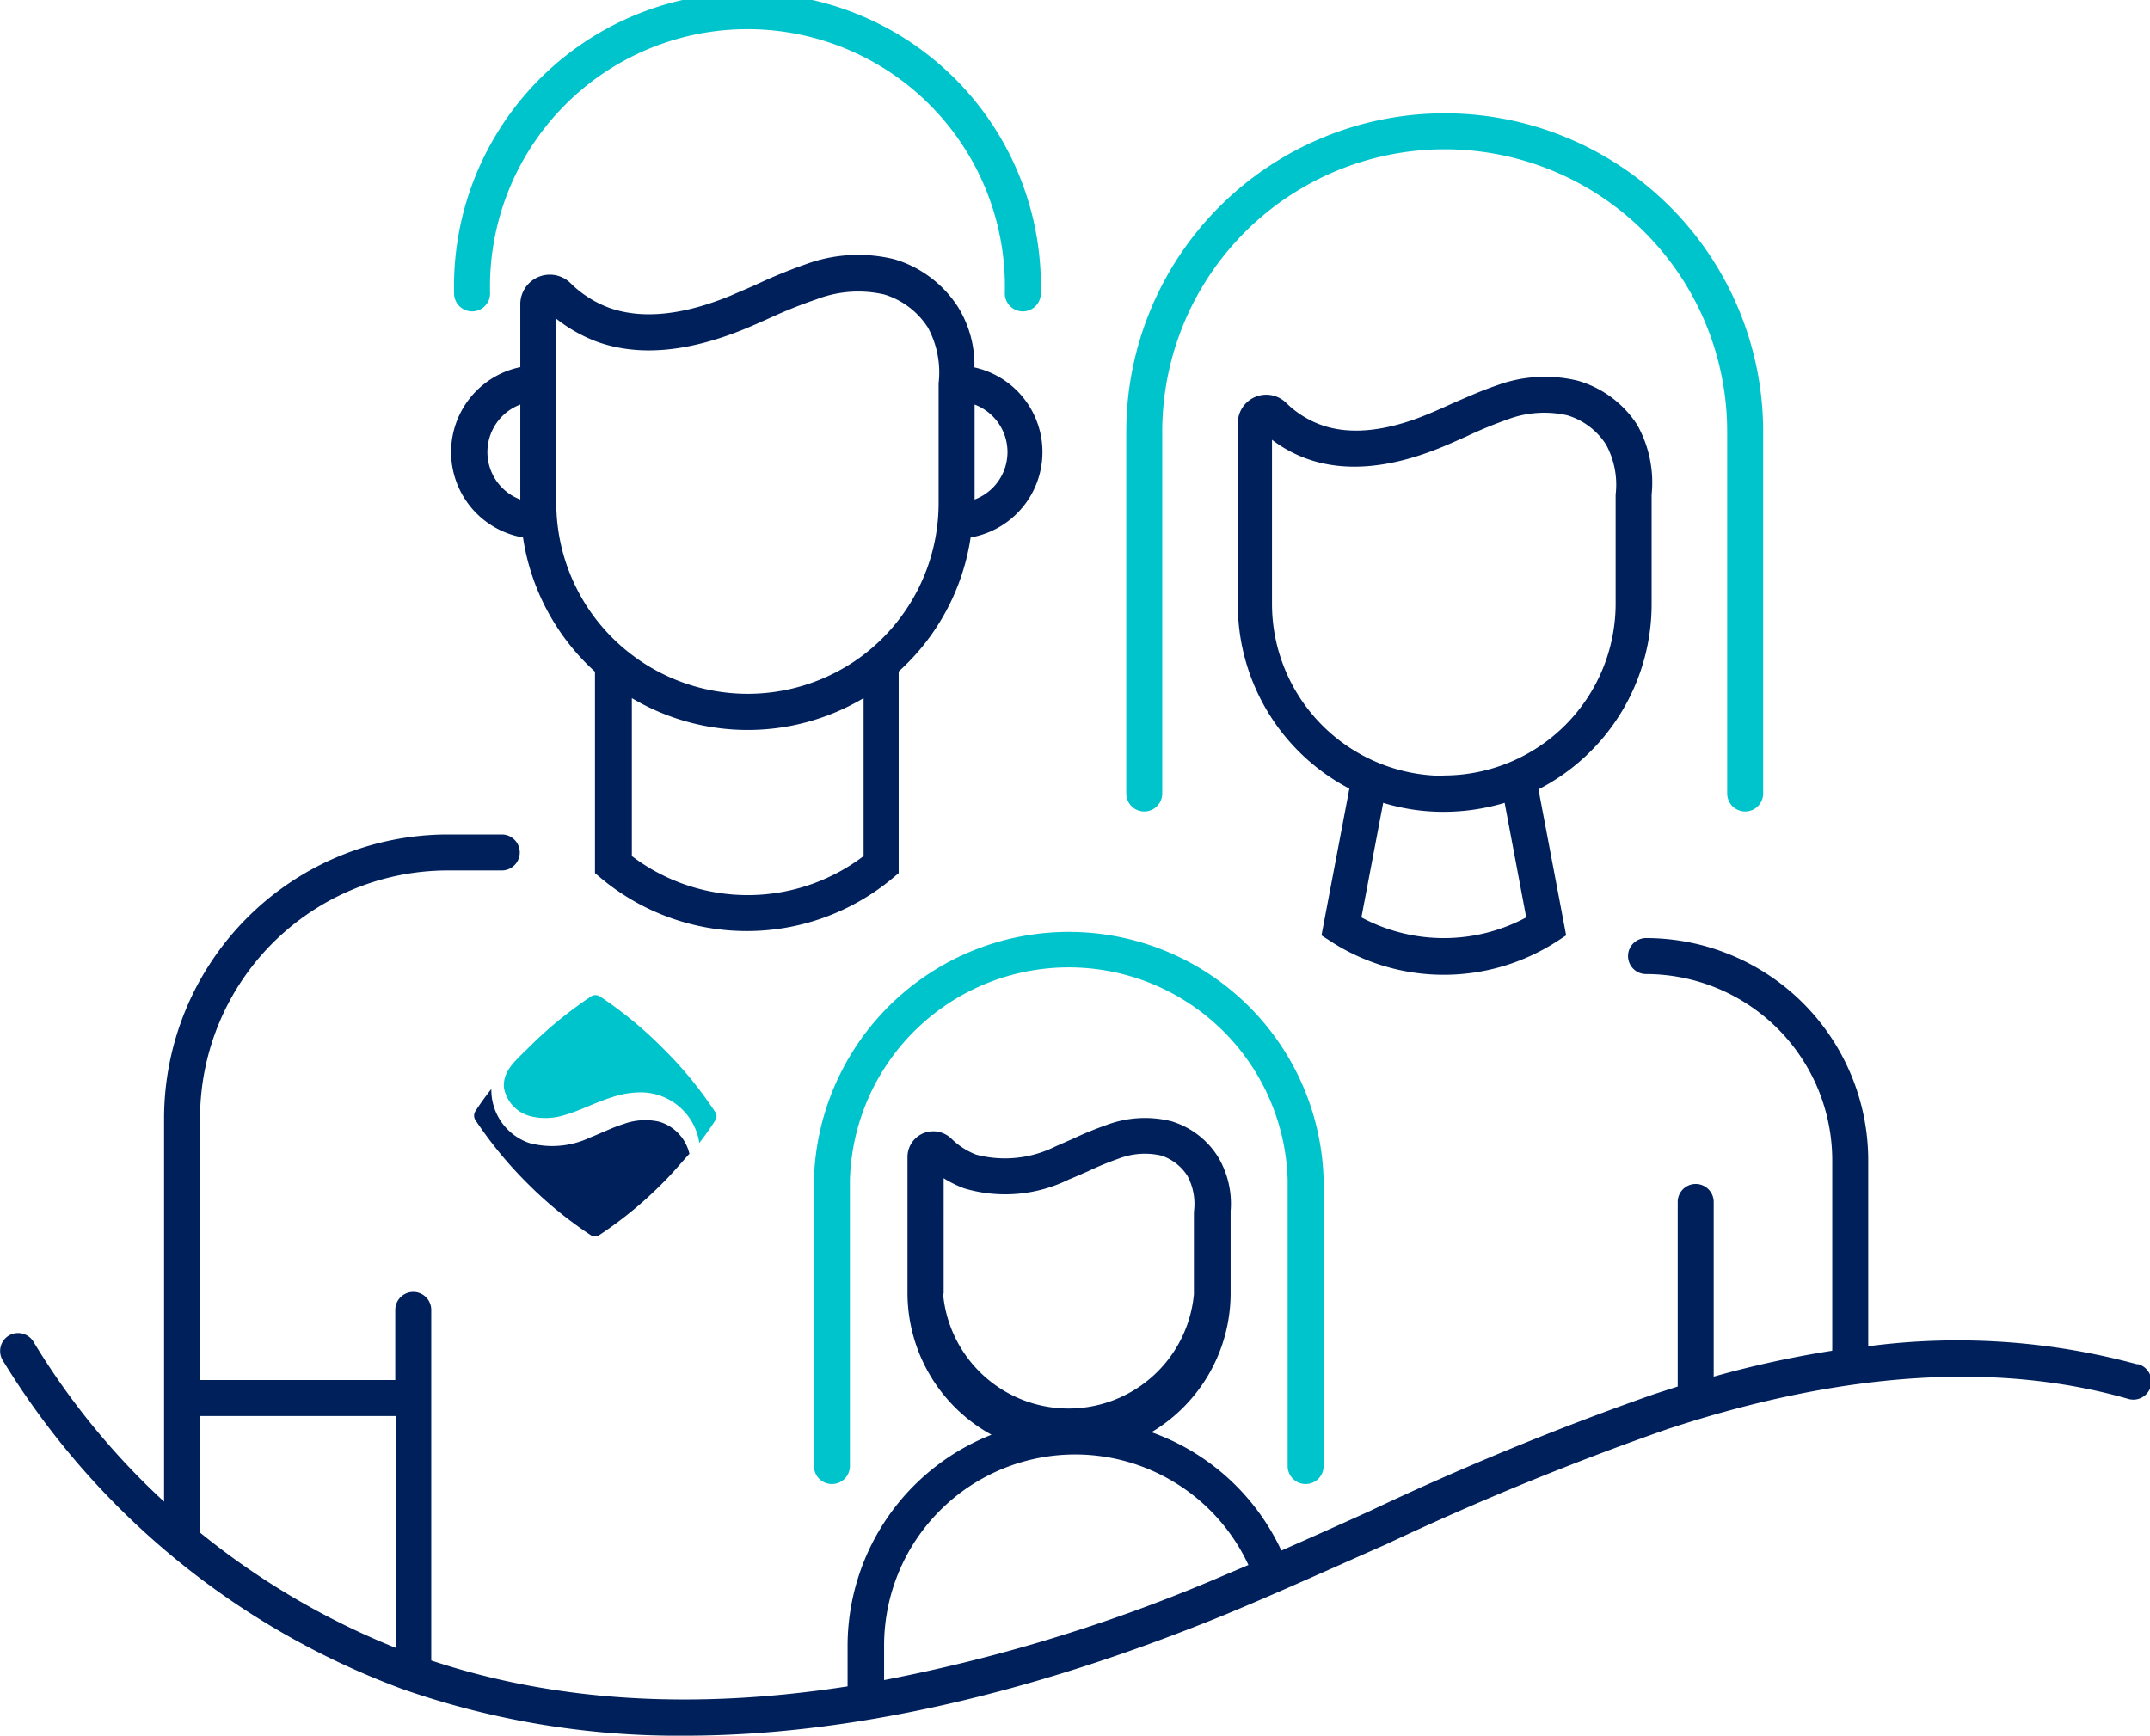 <svg xmlns="http://www.w3.org/2000/svg" viewBox="0 0 119.5 96.49"><defs><style>.cls-1{fill:#00205b;}.cls-2{fill:#00c4cc;}</style></defs><g id="Layer_2" data-name="Layer 2"><g id="Layer_1-2" data-name="Layer 1"><path class="cls-1" d="M36.65,62.36a3.5,3.5,0,0,0-2,.13c-.64.2-1.24.51-1.86.75a4.9,4.9,0,0,1-3.38.3,3.12,3.12,0,0,1-2.1-3c-.34.43-.64.85-.89,1.24a.46.46,0,0,0,0,.48,22.56,22.56,0,0,0,2.89,3.52,22,22,0,0,0,3.52,2.88.42.42,0,0,0,.48,0,22,22,0,0,0,3.51-2.88c.54-.53,1-1.09,1.5-1.64A2.44,2.44,0,0,0,36.65,62.36Z"/><path class="cls-2" d="M39.74,61.8a22,22,0,0,0-2.89-3.52,22.63,22.63,0,0,0-3.51-2.89.46.46,0,0,0-.48,0,22.67,22.67,0,0,0-3.52,2.89c-.61.62-1.45,1.26-1.32,2.24a2,2,0,0,0,1.54,1.55A3.48,3.48,0,0,0,31.34,62c.92-.26,1.76-.72,2.67-1a5,5,0,0,1,1.75-.27,3.3,3.3,0,0,1,3.11,2.81q.5-.65.87-1.23A.42.42,0,0,0,39.74,61.8Z"/><path class="cls-1" d="M118.77,75.84a38.14,38.14,0,0,0-14.93-1V64.5A12.36,12.36,0,0,0,91.49,52.15a1,1,0,0,0,0,2A10.36,10.36,0,0,1,101.84,64.5V75a.28.28,0,0,0,0,.09,56.73,56.73,0,0,0-6.59,1.44V66.82a1,1,0,0,0-2,0V77.08a.09.09,0,0,0,0,0l-1.3.42A162,162,0,0,0,76.14,84c-1.61.73-3.26,1.47-4.92,2.2A12.62,12.62,0,0,0,64,79.62a9,9,0,0,0,4.4-7.71V67.33a5.07,5.07,0,0,0-.69-3,4.63,4.63,0,0,0-2.61-2,6.08,6.08,0,0,0-3.57.2,19.94,19.94,0,0,0-1.88.77l-1,.44a6.27,6.27,0,0,1-4.39.45,4,4,0,0,1-1.37-.88A1.45,1.45,0,0,0,51.32,63a1.43,1.43,0,0,0-.88,1.32v7.58a9,9,0,0,0,4.67,7.86,12.63,12.63,0,0,0-8,11.73v2.26c-8.52,1.32-16.26.85-23.14-1.44V72.82a1,1,0,0,0-2,0v3.9H11.12V62.16A13.78,13.78,0,0,1,24.89,48.39h3a1,1,0,0,0,0-2h-3A15.79,15.79,0,0,0,9.12,62.16V83.48a40.82,40.82,0,0,1-7.26-8.89,1,1,0,0,0-1.37-.34,1,1,0,0,0-.34,1.37A43.87,43.87,0,0,0,22.37,93.9a46.47,46.47,0,0,0,15.68,2.59c9,0,19.06-2.24,30-6.71,3-1.24,6-2.61,9-3.93a161.37,161.37,0,0,1,15.62-6.4c9.71-3.2,18.34-3.77,25.63-1.68a1,1,0,0,0,.55-1.93ZM22,91.61a42.16,42.16,0,0,1-10.87-6.4V78.72H22Zm30.45-19.7V65.5a6.37,6.37,0,0,0,1.13.56,8,8,0,0,0,5.83-.49c.35-.14.7-.3,1.05-.45a16.84,16.84,0,0,1,1.69-.7,4.06,4.06,0,0,1,2.39-.18A2.72,2.72,0,0,1,66,65.37a3.3,3.3,0,0,1,.36,2v4.58a7,7,0,0,1-13.94,0Zm14.8,16a91.6,91.6,0,0,1-18.11,5.49V91.5A10.62,10.62,0,0,1,69.39,87Z"/><path class="cls-1" d="M54.16,20.41a6.1,6.1,0,0,0-.91-3.34,6.35,6.35,0,0,0-3.55-2.66,8.43,8.43,0,0,0-4.94.29,28.44,28.44,0,0,0-2.71,1.11c-.48.22-1,.43-1.45.63-2.65,1.09-4.92,1.32-6.74.67a6.06,6.06,0,0,1-2.16-1.38,1.64,1.64,0,0,0-2.78,1.17v3.51a4.82,4.82,0,0,0,.15,9.47,12.58,12.58,0,0,0,4,7.46v11.2l.36.3a12.64,12.64,0,0,0,16.16,0l.36-.3V37.33a12.55,12.55,0,0,0,4-7.45,4.82,4.82,0,0,0,.14-9.47ZM28.92,27.77a2.82,2.82,0,0,1,0-5.28ZM48,47.59a10.64,10.64,0,0,1-12.88,0V38.81a12.6,12.6,0,0,0,12.88,0ZM52.17,28A10.62,10.62,0,0,1,48,36.4h0a10.64,10.64,0,0,1-12.88,0h0A10.6,10.6,0,0,1,30.92,28V17.72A8.38,8.38,0,0,0,33.19,19c2.3.82,5,.59,8.17-.7.51-.21,1-.43,1.51-.66a26.07,26.07,0,0,1,2.51-1,6.45,6.45,0,0,1,3.77-.27,4.42,4.42,0,0,1,2.42,1.83,5.24,5.24,0,0,1,.6,3.11Zm2-.19V22.49a2.82,2.82,0,0,1,0,5.28Z"/><path class="cls-2" d="M56.85,17.31a1,1,0,0,1-1-1,14.31,14.31,0,1,0-28.61,0,1,1,0,0,1-2,0,16.31,16.31,0,1,1,32.61,0A1,1,0,0,1,56.85,17.31Z"/><path class="cls-1" d="M91,23.62a5.88,5.88,0,0,0-3.28-2.45,7.73,7.73,0,0,0-4.54.26c-.86.29-1.67.66-2.46,1-.44.2-.88.4-1.32.58-2.39,1-4.42,1.18-6,.6a5.39,5.39,0,0,1-1.93-1.23,1.58,1.58,0,0,0-2.67,1.13v10A11.56,11.56,0,0,0,75,43.84L73.45,52l.57.37a11.57,11.57,0,0,0,12.46,0l.57-.37-1.54-8.12A11.57,11.57,0,0,0,91.8,33.56V27.5A6.57,6.57,0,0,0,91,23.62ZM75.67,51l1.21-6.37a11.36,11.36,0,0,0,3.37.5,11.76,11.76,0,0,0,3.38-.5L84.83,51A9.69,9.69,0,0,1,75.67,51Zm4.58-7.87a9.56,9.56,0,0,1-9.55-9.55V24.45a7.3,7.3,0,0,0,1.93,1.05c2.11.76,4.62.54,7.48-.63.47-.19.92-.4,1.38-.6a23.75,23.75,0,0,1,2.27-.94,5.79,5.79,0,0,1,3.36-.24,3.89,3.89,0,0,1,2.15,1.63,4.66,4.66,0,0,1,.53,2.77v6.07A9.56,9.56,0,0,1,80.25,43.11Z"/><path class="cls-2" d="M72.57,82.5a1,1,0,0,1-1-1V65.6a12.17,12.17,0,0,0-24.33,0V81.5a1,1,0,0,1-2,0V65.6a14.17,14.17,0,0,1,28.33,0V81.5A1,1,0,0,1,72.57,82.5Z"/><path class="cls-2" d="M97,45.11a1,1,0,0,1-1-1V24a15.7,15.7,0,0,0-31.4,0V44.11a1,1,0,0,1-2,0V24A17.7,17.7,0,1,1,98,24V44.11A1,1,0,0,1,97,45.11Z"/></g></g></svg>